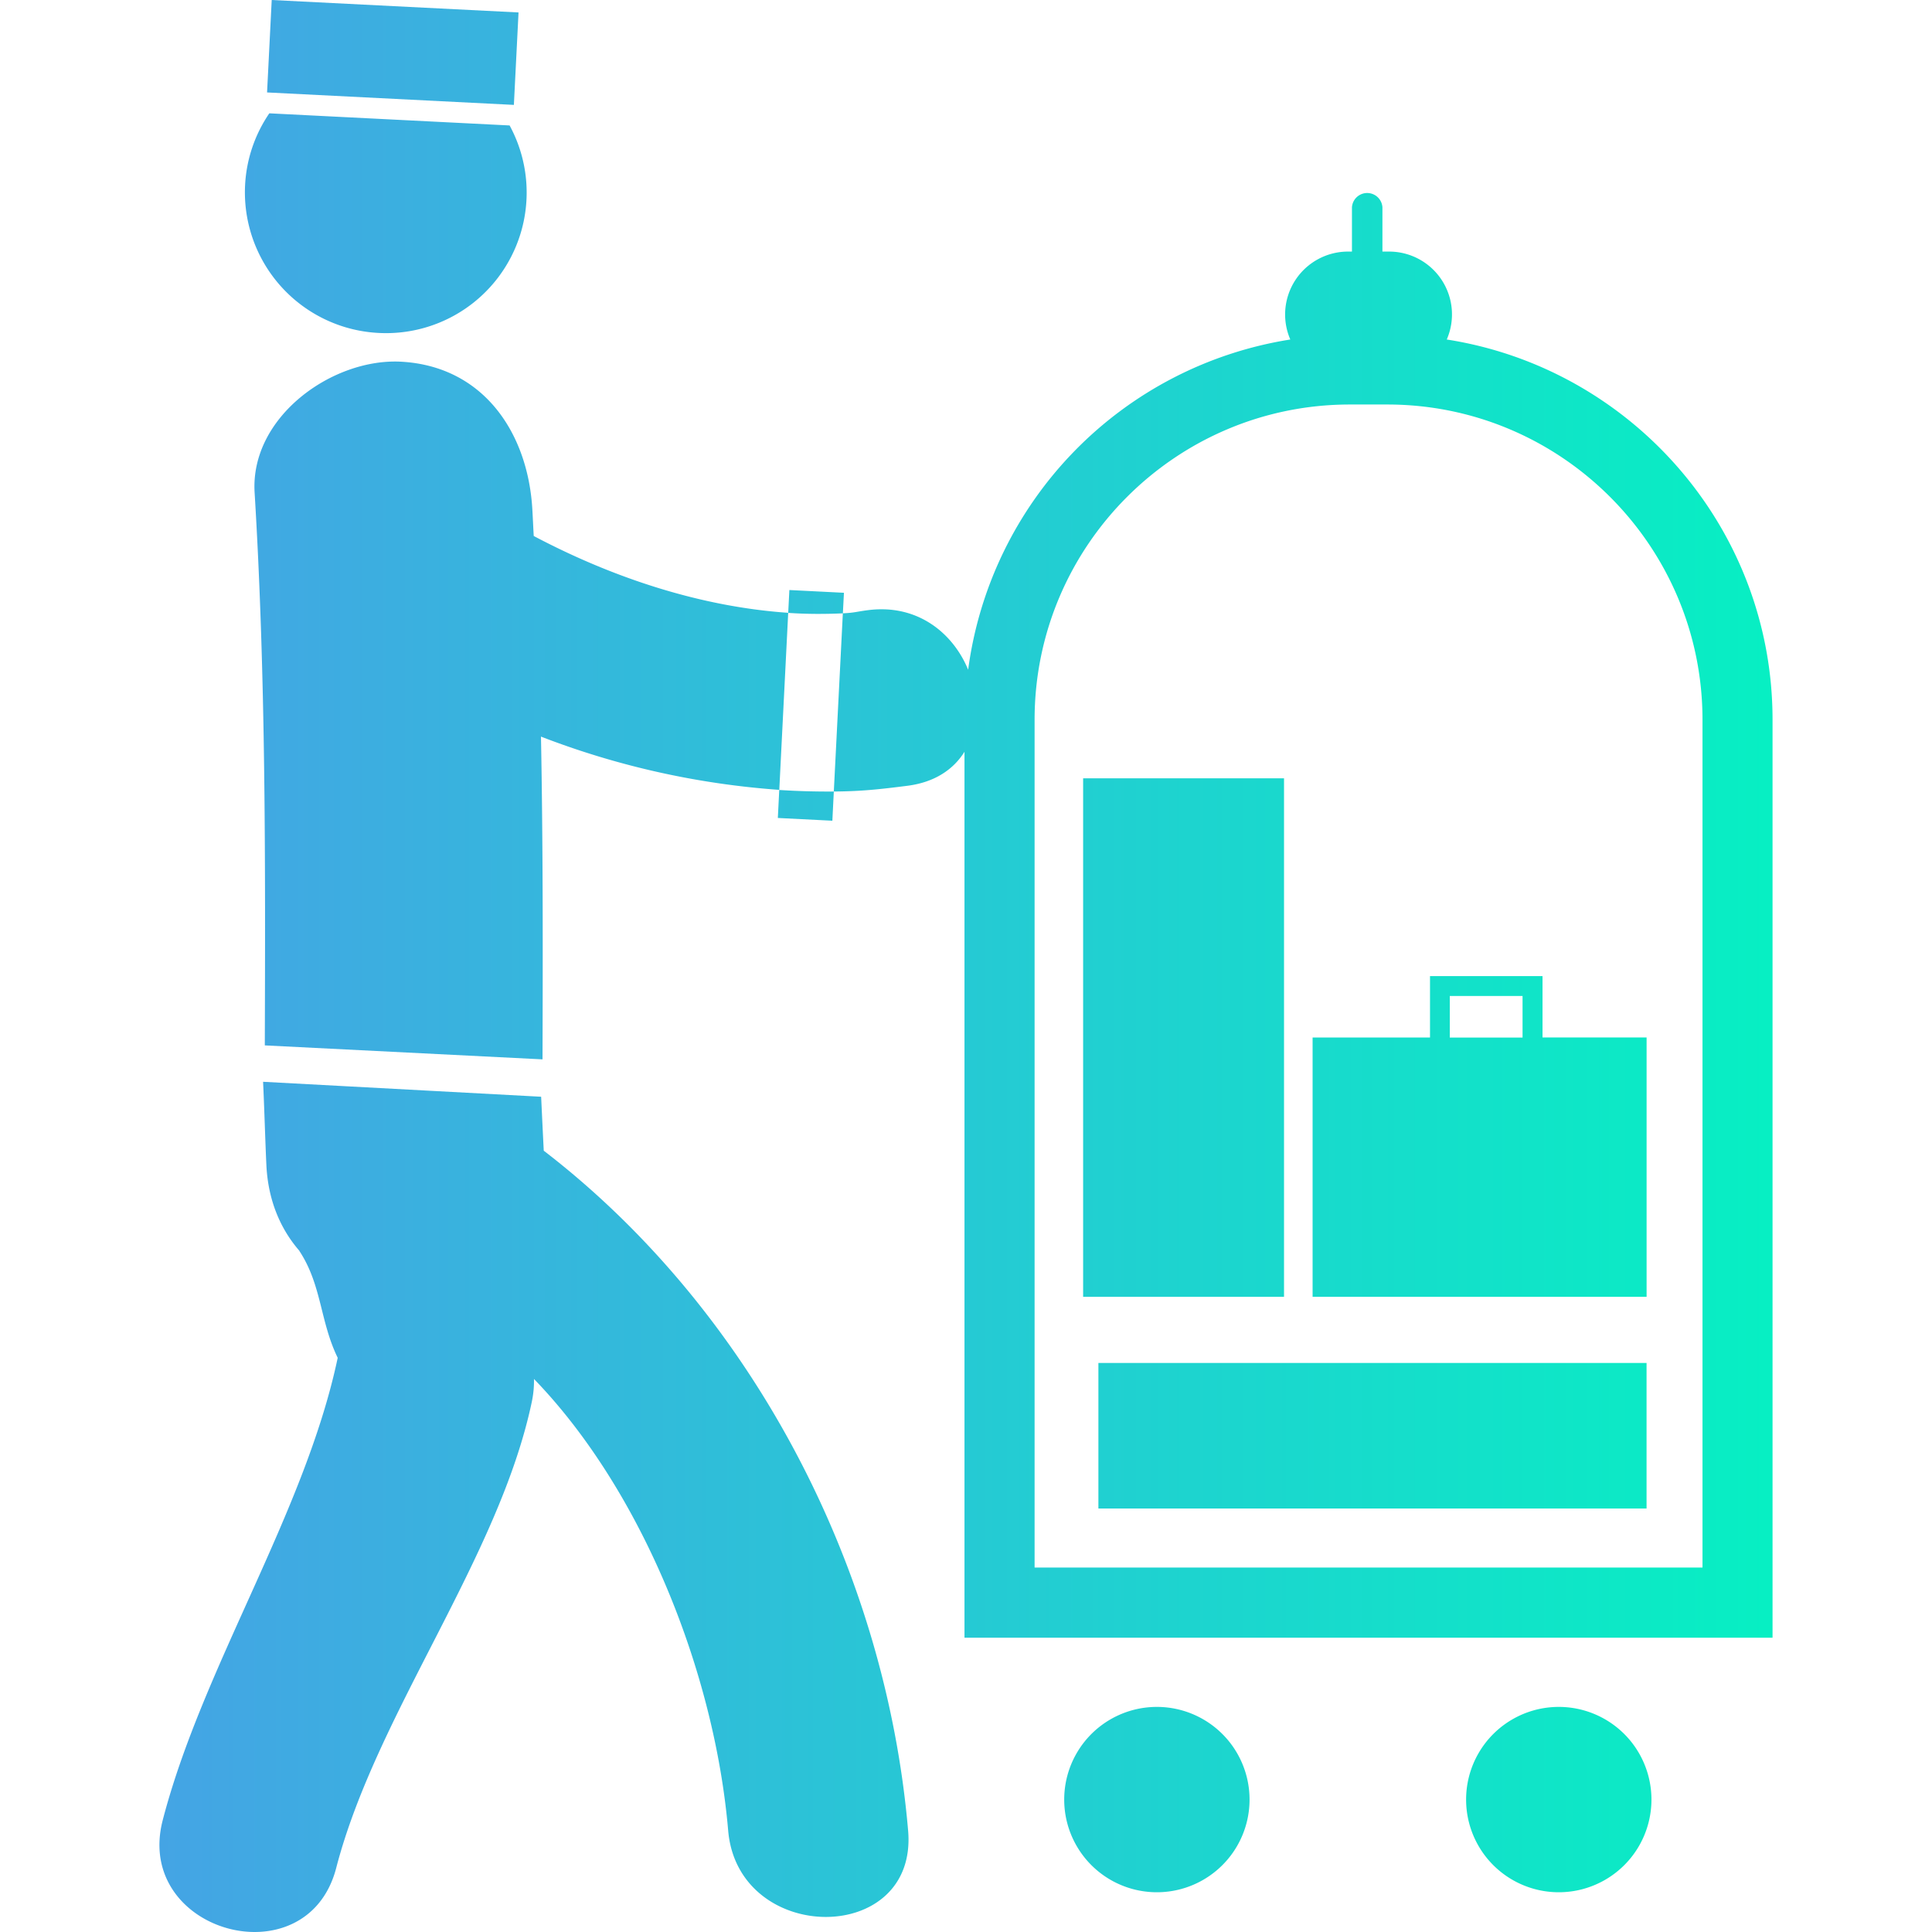 <svg xmlns="http://www.w3.org/2000/svg" viewBox="0 0 54.778 54.778" fill="url(#a)"><defs><linearGradient id="a"><stop offset="0%" stop-color="#45a3e5"/><stop offset="100%" stop-color="#07efc3"/></linearGradient></defs><path d="M44.196 48.396a2.627 2.627 0 1 1 0 5.255 2.627 2.627 0 0 1 0-5.255zm-11.395 0a2.627 2.627 0 1 1 0 5.255 2.627 2.627 0 0 1 0-5.255zM7.704 0l6.998.353-.132 2.621-6.998-.353L7.704 0zm14.35 23.192l1.546.078.041-.828a21.594 21.594 0 0 1-1.547-.044l-.04.794zm-6.637 9.434c-.026-.51-.05-1.021-.074-1.53l-7.884-.424c.032.647.063 1.719.094 2.366.049 1.006.404 1.813.933 2.423.006.008.007.018.013.024.625.961.574 1.983 1.076 3.013-.924 4.387-3.835 8.77-4.961 13.109-.828 3.187 4.093 4.539 4.919 1.354 1.136-4.375 4.615-8.793 5.546-13.217.047-.227.065-.438.061-.646 3.063 3.164 5.121 8.31 5.506 12.805.28 3.252 5.384 3.277 5.102 0-.645-7.495-4.467-14.768-10.331-19.277zM10.736 9.44a3.986 3.986 0 0 0 3.713-5.883l-6.813-.344a3.962 3.962 0 0 0-.687 2.036 3.993 3.993 0 0 0 3.787 4.191zm30.284.186a1.782 1.782 0 0 0-1.632-2.493h-.192V5.876a.433.433 0 0 0-.864 0v1.257h-.115a1.784 1.784 0 0 0-1.633 2.493 10.935 10.935 0 0 0-9.134 9.363c-.426-1.035-1.43-1.868-2.833-1.69-.332.042-.387.076-.719.09l.03-.582-1.547-.078-.033.648c.518.036 1.034.036 1.549.013l-.256 5.052c.792-.006 1.3-.063 2.081-.162.789-.1 1.316-.471 1.624-.965v25.119h22.911V20.408c.001-5.45-4.013-9.967-9.237-10.782zm7.251 34.819H29.334V20.408c0-4.93 4.009-8.939 8.938-8.939h1.061c4.931 0 8.938 4.009 8.938 8.939v24.037zM15.092 14.419c-.131-2.142-1.376-4.029-3.709-4.163-1.951-.111-4.295 1.562-4.164 3.71.318 5.22.306 10.448.289 15.674l7.874.396c.009-3.051.015-6.101-.044-9.151a23.337 23.337 0 0 0 6.757 1.51l.253-5.02c-2.479-.17-4.965-.988-7.215-2.178-.015-.258-.025-.518-.041-.778zm28.643 13.257h-3.19v1.741h-3.329v7.352h9.47v-7.354h-2.951v-1.739zm-.566 1.742h-2.063v-1.179h2.063v1.179zM30.71 22.067h5.696v14.702H30.71V22.067zm.433 16.577h15.542v4.127H31.143v-4.127z"/></svg>